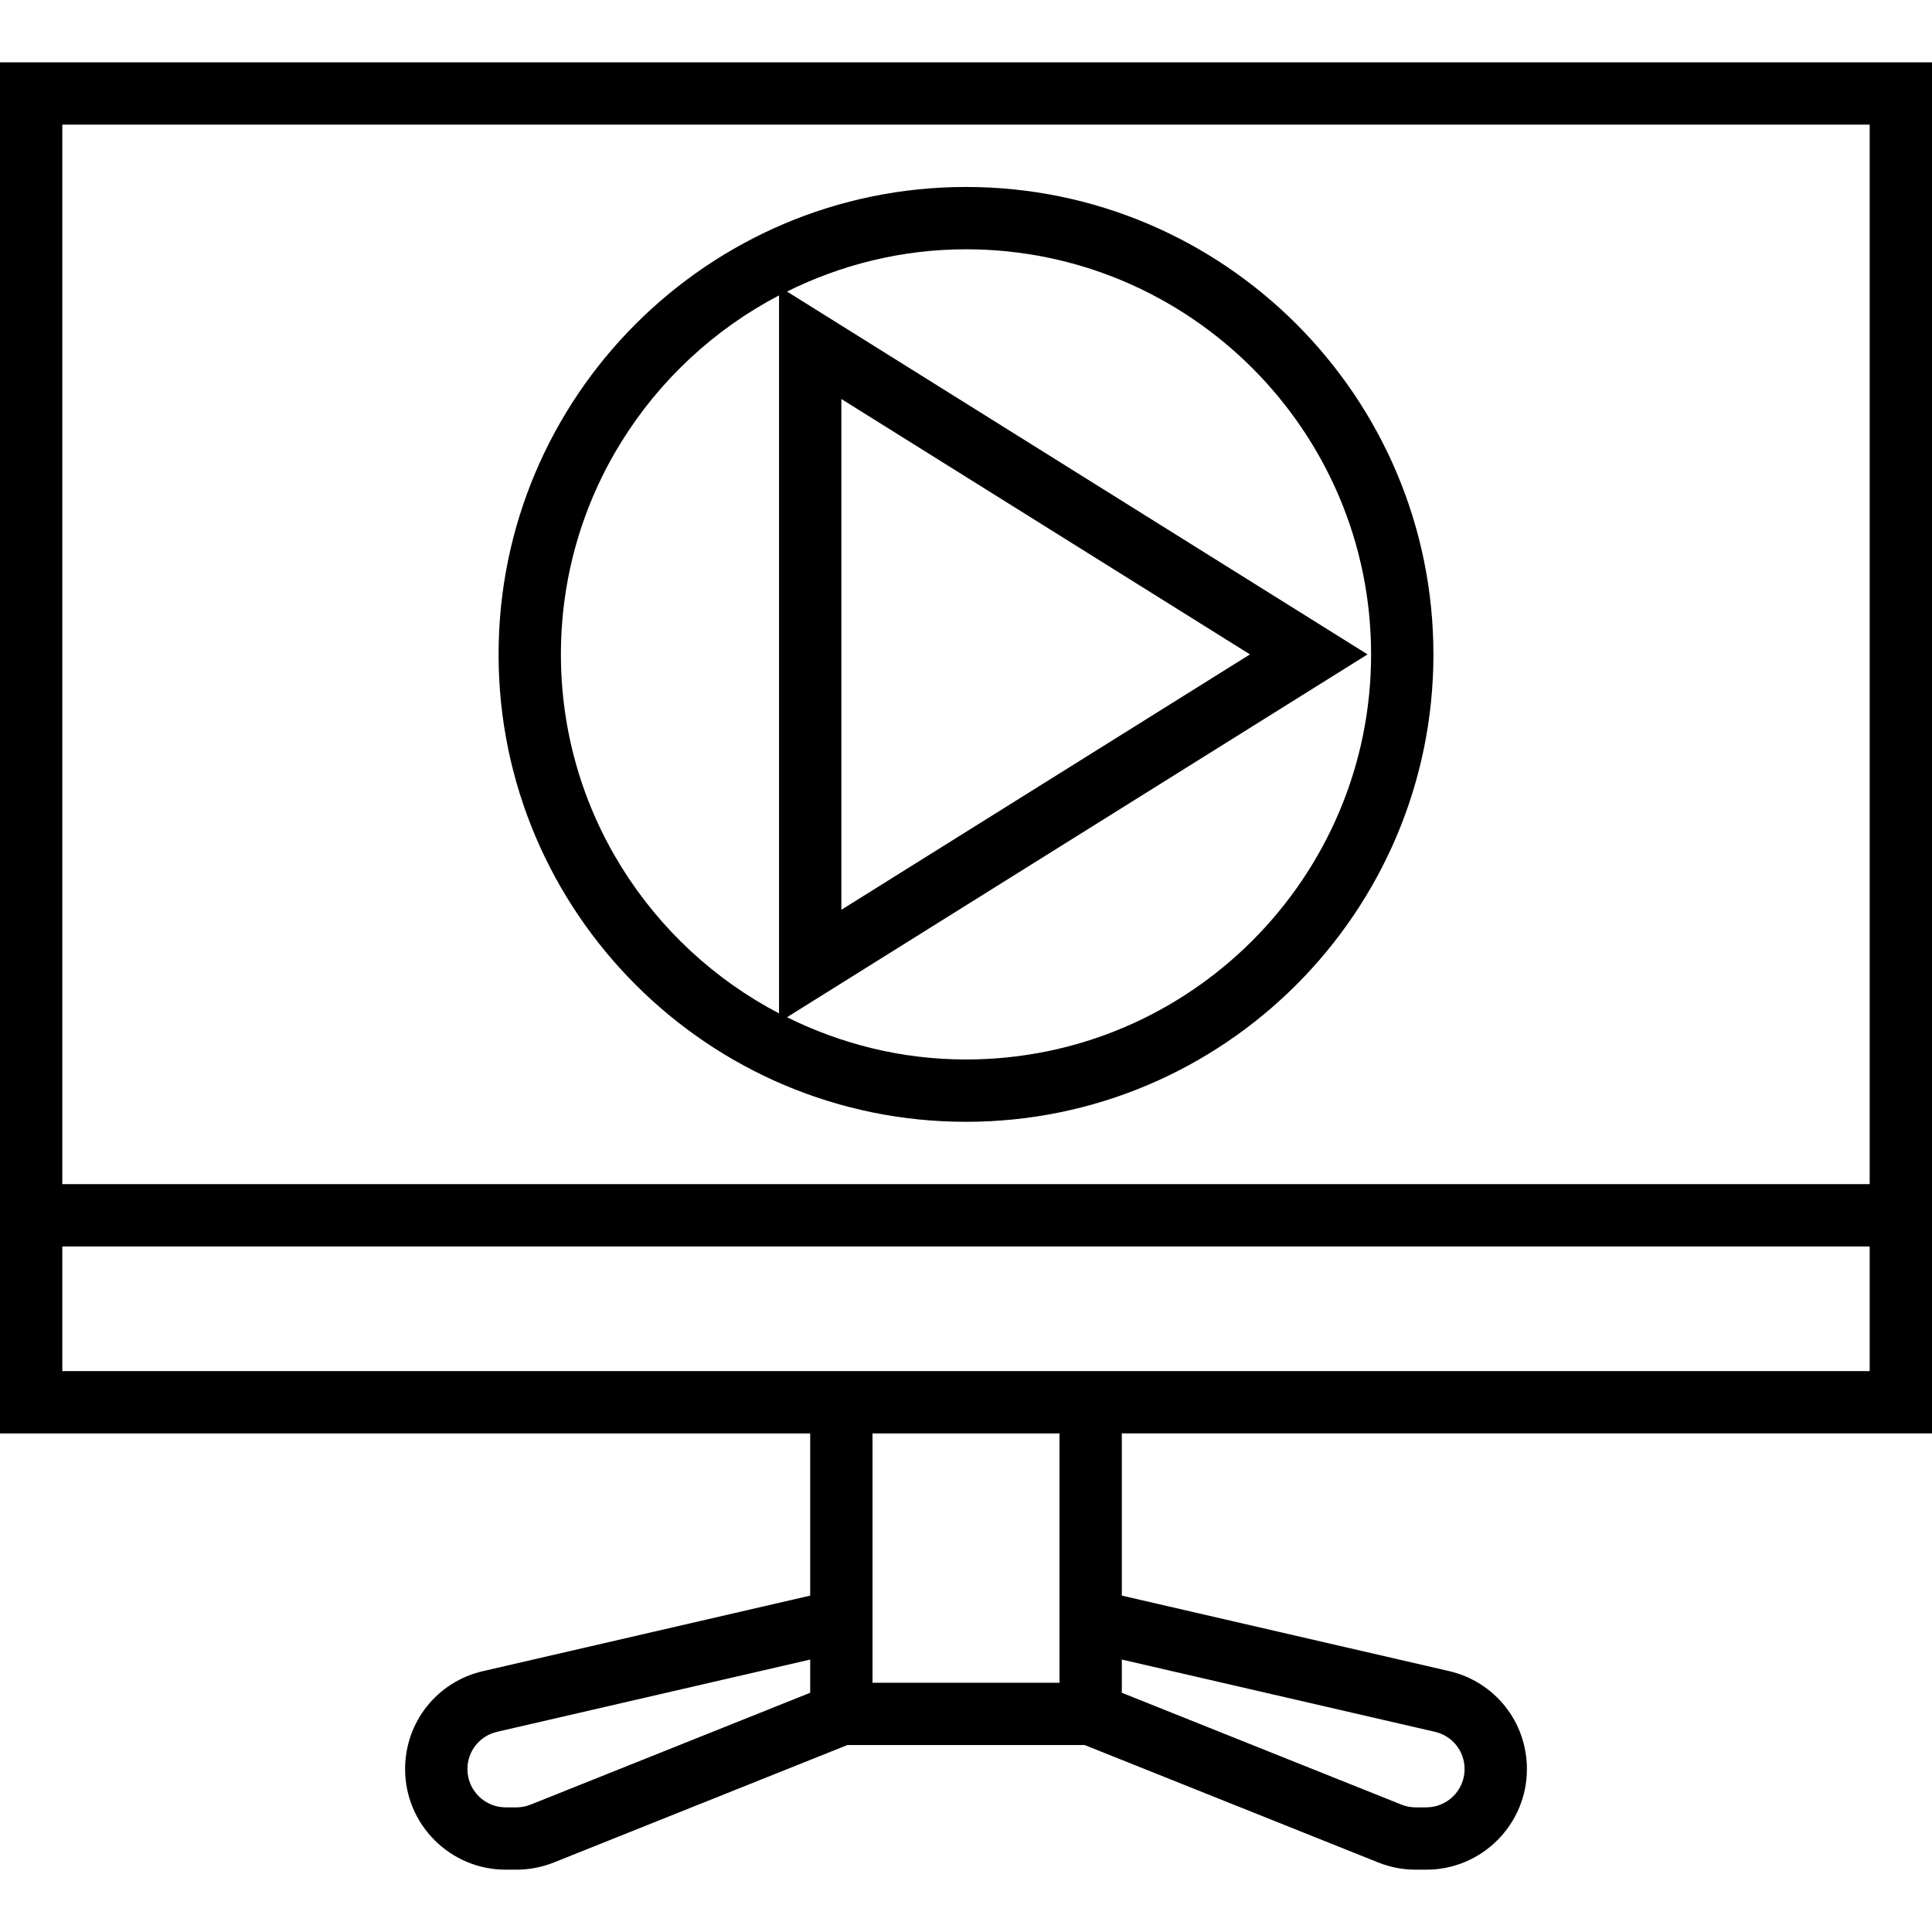 <?xml version="1.0" encoding="iso-8859-1"?>
<!-- Generator: Adobe Illustrator 19.0.0, SVG Export Plug-In . SVG Version: 6.00 Build 0)  -->
<svg version="1.1" id="Layer_1" xmlns="http://www.w3.org/2000/svg" xmlns:xlink="http://www.w3.org/1999/xlink" x="0px" y="0px"
	 viewBox="0 0 300 300" style="enable-background:new 0 0 300 300;" xml:space="preserve">
<g>
	<g>
		<g>
			<path d="M0,9.678v212.903h125.806v25.186L75.01,259.491c-7.132,1.64-12.106,7.902-12.106,15.213
				c0,8.613,7.006,15.619,15.619,15.619h1.665c1.989,0,3.934-0.377,5.797-1.113l45.595-18.242h36.842l45.605,18.242
				c1.858,0.735,3.803,1.113,5.792,1.113h1.665c8.608,0,15.615-7.006,15.615-15.619c0-7.316-4.974-13.573-12.106-15.223
				l-50.797-11.715v-25.186H300V9.678H0z M125.807,262.853L82.394,280.22c-0.706,0.281-1.452,0.426-2.211,0.426h-1.665
				c-3.271,0-5.937-2.666-5.937-5.942c0-2.782,1.897-5.163,4.602-5.787l48.624-11.221V262.853z M164.516,245.532v15.76h-29.032
				v-15.76v-22.95h29.032V245.532z M222.818,268.916c2.705,0.624,4.602,3.005,4.602,5.787c0,3.276-2.666,5.942-5.942,5.942h-1.665
				c-0.755,0-1.505-0.145-2.206-0.426l-43.413-17.366v-5.158L222.818,268.916z M290.322,212.904H174.194h-48.387H9.677v-19.355
				h280.645V212.904z M290.323,183.871H9.677V19.355h280.646V183.871z"/>
			<path d="M150,174.194c40.021,0,72.581-32.56,72.581-72.581S190.021,29.032,150,29.032s-72.581,32.56-72.581,72.581
				S109.979,174.194,150,174.194z M212.356,101.613l-90.15-56.342c8.395-4.161,17.806-6.561,27.794-6.561
				c34.684,0,62.903,28.219,62.903,62.903c0,34.684-28.219,62.903-62.903,62.903c-9.987,0-19.398-2.4-27.794-6.561L212.356,101.613z
				 M130.645,141.271V61.956l63.45,39.658L130.645,141.271z M120.968,45.867V157.36c-20.1-10.51-33.871-31.534-33.871-55.747
				S100.868,56.376,120.968,45.867z"/>
		</g>
	</g>
</g>
<g>
</g>
<g>
</g>
<g>
</g>
<g>
</g>
<g>
</g>
<g>
</g>
<g>
</g>
<g>
</g>
<g>
</g>
<g>
</g>
<g>
</g>
<g>
</g>
<g>
</g>
<g>
</g>
<g>
</g>
</svg>
